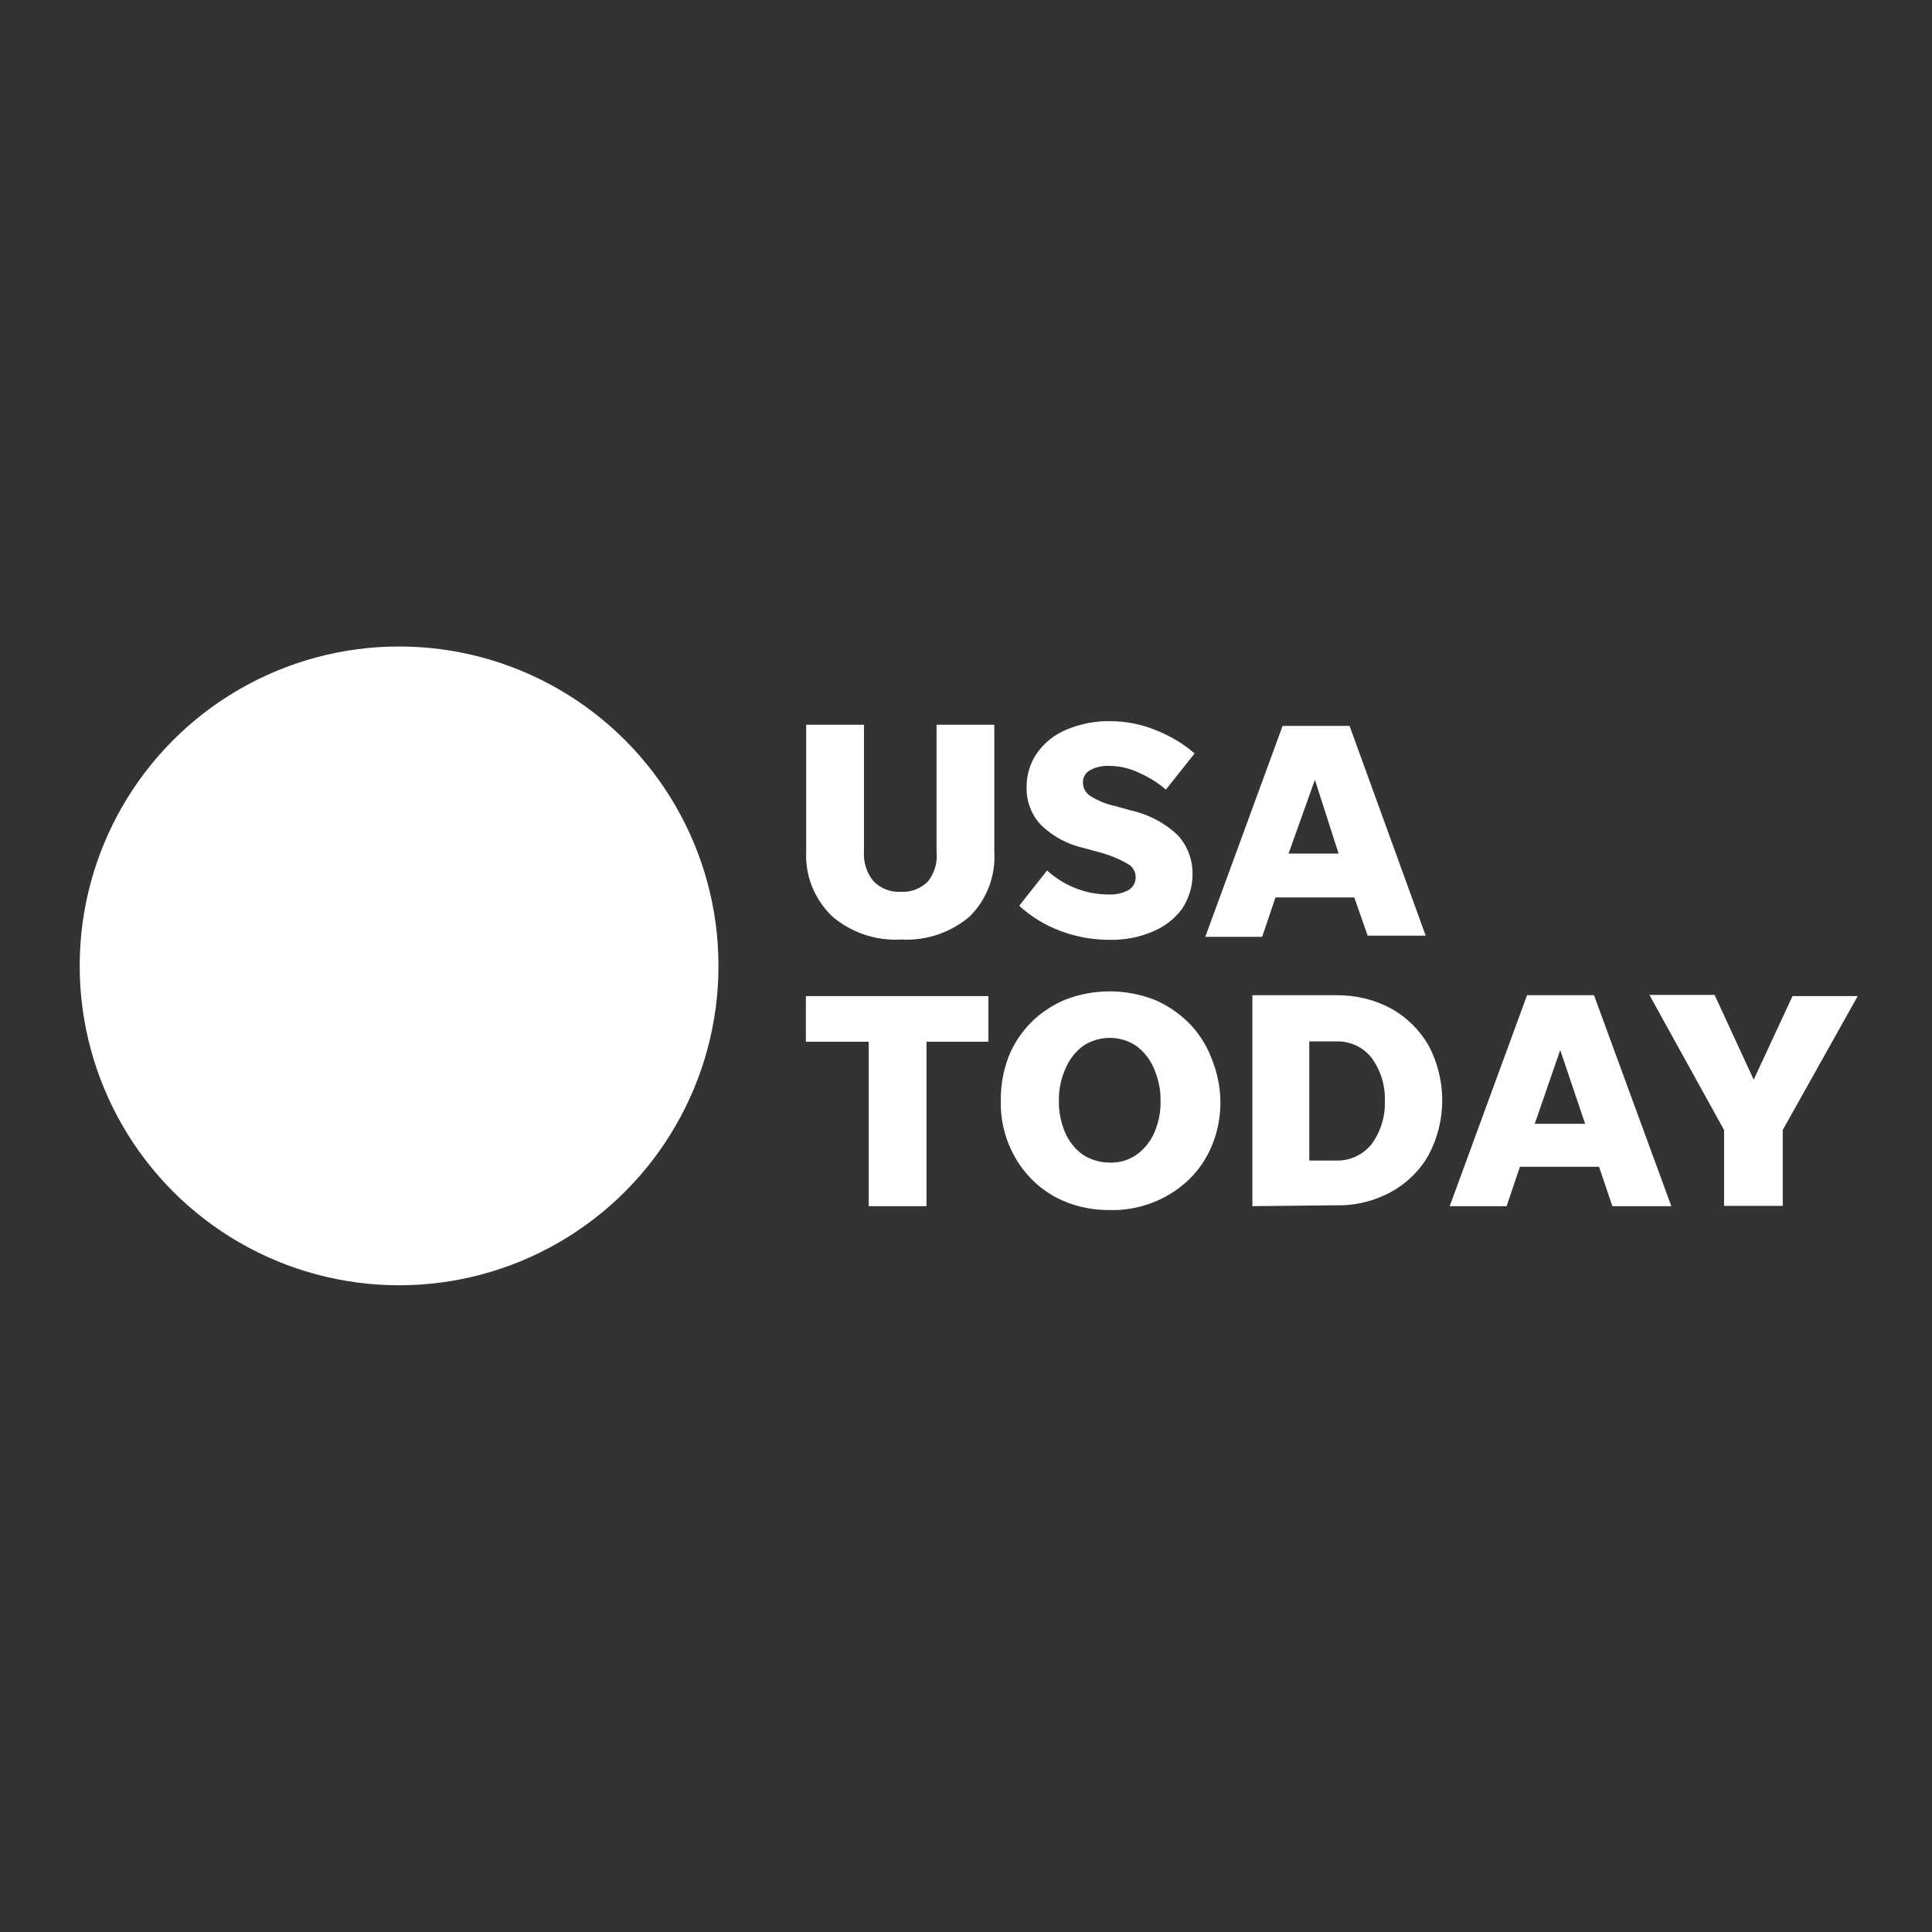 <?xml version="1.0" encoding="UTF-8" standalone="no"?><!DOCTYPE svg PUBLIC "-//W3C//DTD SVG 1.1//EN" "http://www.w3.org/Graphics/SVG/1.1/DTD/svg11.dtd"><svg width="100%" height="100%" viewBox="0 0 2717 2717" version="1.1" xmlns="http://www.w3.org/2000/svg" xmlns:xlink="http://www.w3.org/1999/xlink" xml:space="preserve" xmlns:serif="http://www.serif.com/" style="fill-rule:evenodd;clip-rule:evenodd;stroke-linejoin:round;stroke-miterlimit:2;"><rect x="0" y="0" width="2717" height="2717" fill="#333333" stroke="none"/><circle cx="561.25" cy="1358.33" r="449.167" style="fill:#fff;"/><path d="M1267.08,1254.17c14.167,0.833 27.917,-4.584 37.917,-14.584c9.167,-11.666 13.75,-26.666 12.083,-41.666l0,-178.75l81.25,-0l0,178.75c2.084,34.166 -10.833,67.5 -35,91.25c-26.666,22.5 -61.25,34.166 -96.25,32.083c-35,2.083 -69.583,-9.583 -96.25,-32.083c-25,-23.75 -38.75,-57.084 -37.083,-91.25l0,-178.75l81.25,-0l0,178.75c-0.833,15 3.75,29.583 13.333,41.25c10,10.416 24.167,15.833 38.75,15Zm292.917,67.5c-23.333,-0 -46.667,-4.167 -68.75,-12.5c-21.25,-7.917 -41.25,-20 -57.917,-35.417l39.167,-49.583c11.667,10.416 24.583,18.75 39.167,24.583c15.416,6.25 31.666,9.167 47.916,9.167c9.584,0.416 19.167,-1.667 27.5,-6.25c6.25,-3.75 10.417,-10.834 10,-18.334c0,-7.916 -4.583,-15.416 -11.666,-18.75c-12.917,-7.5 -27.084,-12.916 -41.667,-16.666l-18.333,-5c-22.917,-5 -43.75,-15.834 -60.834,-32.084c-14.166,-14.583 -21.666,-34.583 -20.833,-55c0,-17.083 5.417,-34.166 15.417,-47.916c10.416,-14.167 24.583,-25.417 41.25,-32.084c19.166,-7.916 40,-12.083 60.416,-11.666c22.084,-0 43.75,4.166 64.167,12.5c20,7.916 38.75,18.75 55,32.916l-40.417,50.834c-11.25,-9.584 -23.75,-17.5 -37.083,-23.334c-12.917,-6.25 -27.5,-10 -42.083,-10c-9.167,-0.416 -18.75,1.25 -27.084,5.834c-6.666,3.333 -10.833,10.833 -10.416,18.333c0.416,7.083 3.75,13.75 10,17.917c10.416,6.666 22.5,11.666 34.583,14.166l22.083,6.25c25.417,5.417 49.167,17.917 67.5,35.834c12.917,14.583 20,33.333 20,52.916c0.417,17.5 -5,35 -14.583,49.584c-10.417,14.166 -25,25.416 -41.25,32.083c-19.167,8.333 -40,12.083 -61.25,11.667Zm363.333,-5.834l-18.75,-53.75l-110.833,0l-18.75,55.417l-80,0l108.75,-296.667l94.167,0l107.083,295l-81.667,0Zm-111.25,-115.416l70.417,-0l-33.333,-103.75l-37.084,103.75Zm-590.416,495.833l-0,-231.25l-88.334,0l0,-64.167l256.667,0l0,64.167l-87.083,0l-0,231.25l-81.25,0Zm339.166,5.417c-27.5,0.416 -55,-6.25 -79.166,-19.584c-22.5,-12.916 -41.25,-31.666 -54.167,-54.583c-13.75,-24.167 -20.833,-51.667 -20,-79.583c-0.417,-20.834 3.333,-42.084 10.833,-61.667c7.084,-18.333 18.334,-35 32.084,-48.75c13.75,-13.75 30.416,-24.583 48.75,-32.083c39.583,-15 83.333,-15 122.916,-0c18.334,7.5 34.584,18.333 48.75,32.083c13.75,13.75 25,30.417 32.084,48.75c8.333,19.583 12.916,40.417 13.333,61.667c0.417,27.916 -6.25,55.416 -20,79.583c-12.917,22.917 -32.083,41.25 -55,54.167c-24.583,13.75 -52.5,20.833 -80.417,20Zm0,-66.667c13.334,0.417 26.25,-3.333 37.084,-10.833c10.833,-7.5 19.583,-18.334 25,-30.417c6.25,-14.167 9.583,-29.583 9.166,-45.417c0.417,-15.416 -2.916,-30.833 -9.166,-45.416c-5.417,-12.917 -13.75,-23.75 -25,-32.084c-22.5,-15 -52.084,-15 -74.584,0c-11.25,8.334 -19.583,19.167 -25,32.084c-6.25,14.166 -9.583,29.583 -9.166,45.416c-0.417,15.417 2.916,30.834 9.166,45.417c5.417,12.083 14.167,22.917 25,30.417c10.834,7.083 24.167,10.833 37.5,10.833Zm200.417,61.25l0,-296.667l117.083,0c27.084,-0.416 54.167,5.834 77.917,18.75c22.083,12.084 40.417,30.417 52.917,52.084c25.416,48.333 25.416,105.833 -0,153.75c-12.5,22.083 -30.834,40 -52.917,52.083c-23.75,12.917 -50.833,19.583 -77.917,18.75l-117.083,1.25Zm80,-64.167l37.083,0c19.584,0.834 38.334,-7.916 50.417,-22.916c12.917,-17.5 19.583,-39.167 18.75,-60.834c0.833,-21.666 -5.833,-43.333 -18.75,-60.833c-12.083,-15.417 -30.833,-23.75 -50.417,-22.917l-37.083,0l0,167.5Zm426.25,64.167l-18.75,-55.417l-111.25,0l-18.75,55.417l-80,0l108.75,-296.667l94.167,0l108.75,296.667l-82.917,0Zm-109.167,-115.833l70.834,-0l-35,-103.75l-35.834,103.75Zm348.75,8.75l0,106.666l-82.5,0l0,-106.666l-105,-190l91.667,-0l55,119.166l54.583,-117.5l91.667,0l-105.417,188.334Z" style="fill:#fff;fill-rule:nonzero;"/></svg>